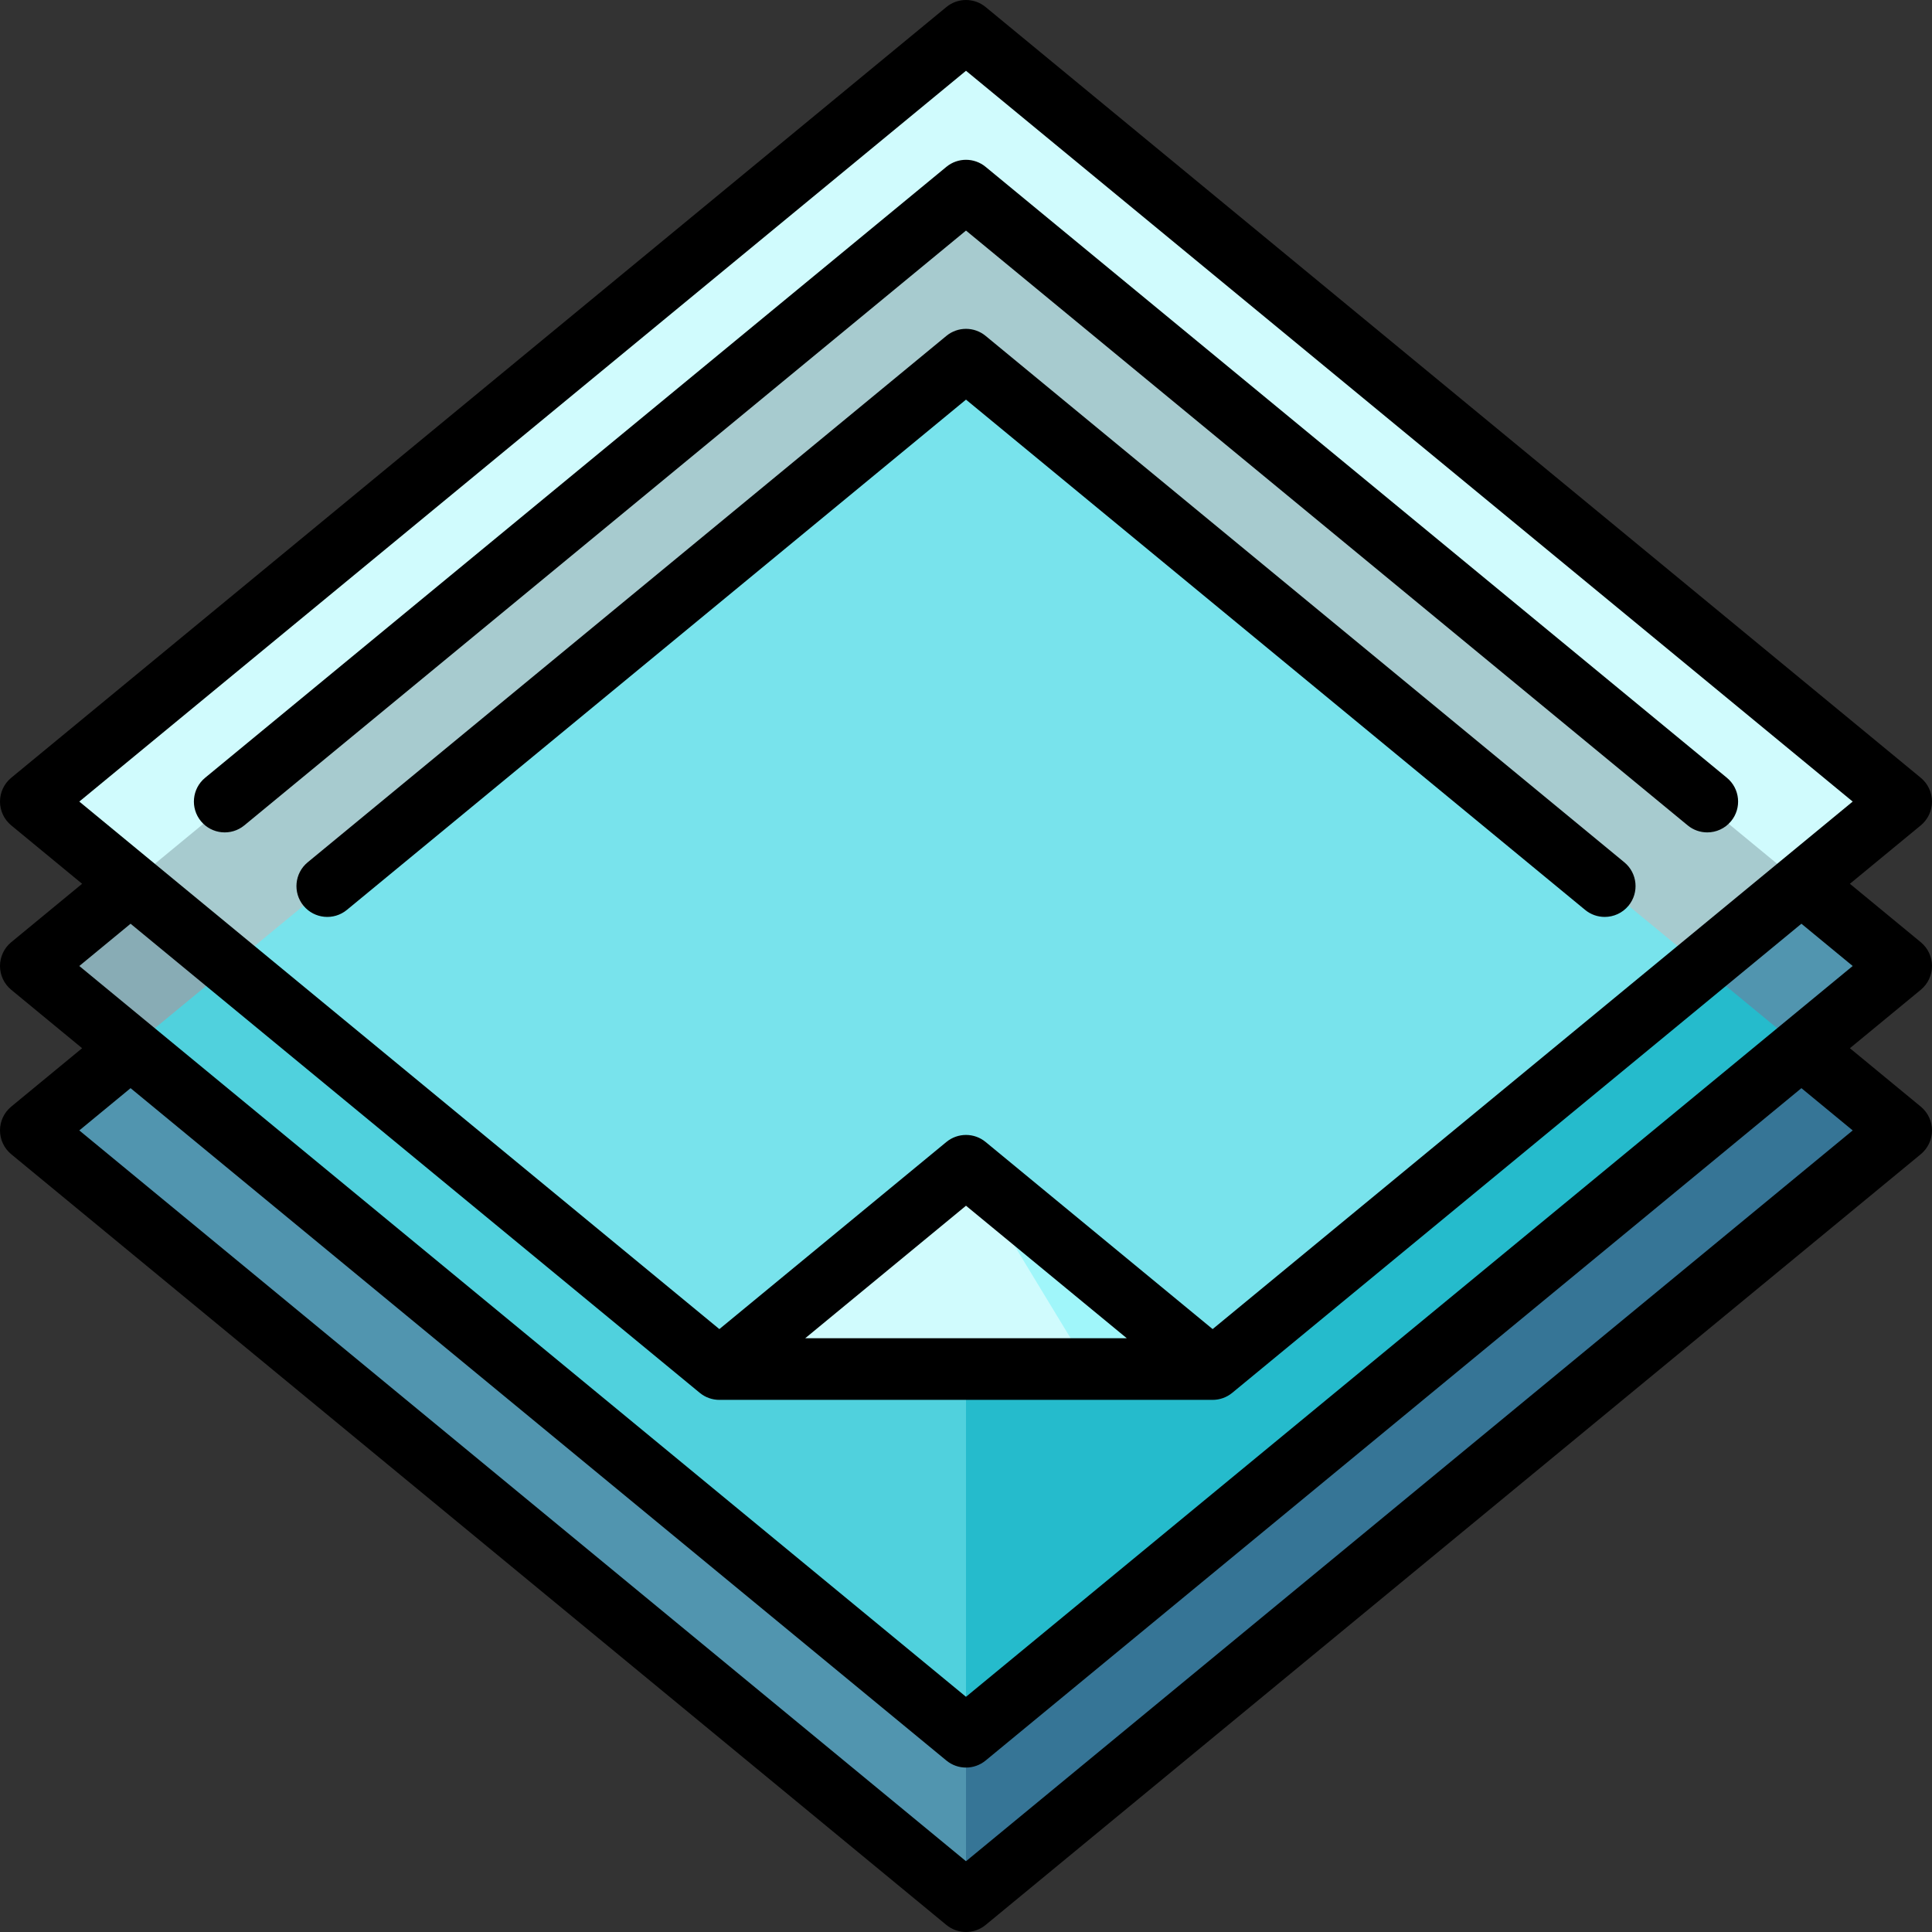 <?xml version="1.0" encoding="iso-8859-1"?>
<!-- Uploaded to: SVG Repo, www.svgrepo.com, Generator: SVG Repo Mixer Tools -->
<svg height="800px" width="800px" version="1.1" id="Layer_1" xmlns="http://www.w3.org/2000/svg" xmlns:xlink="http://www.w3.org/1999/xlink" 
	 viewBox="0 0 512 512" xml:space="preserve">
<rect x="0" y="0" width="512" height="512" fill="#333333" stroke="none"/>
<polygon style="fill:#367596;" points="256,95.318 223.319,299.574 256,503.829 503.83,299.574 "/>
<g>
	<polygon style="fill:#5195AF;" points="8.17,299.574 256,503.829 256,95.318 	"/>
	<polygon style="fill:#5195AF;" points="256,51.744 256,277.787 477.394,277.787 503.83,255.999 	"/>
</g>
<polygon style="fill:#88ACB5;" points="8.17,255.999 34.606,277.787 256,277.787 256,51.744 "/>
<polygon style="fill:#25BBCC;" points="256,95.318 223.319,277.787 256,460.255 477.394,277.787 "/>
<polygon style="fill:#50D1DD;" points="34.606,277.787 256,460.255 256,95.318 "/>
<polygon style="fill:#D0FBFD;" points="256,8.17 8.17,212.425 34.606,234.212 477.394,234.212 503.83,212.425 "/>
<polygon style="fill:#A7CBCF;" points="450.96,255.999 477.394,234.212 256,51.744 34.606,234.212 61.04,255.999 "/>
<polygon style="fill:#78E3EC;" points="256,330.727 321.362,362.81 450.96,255.999 256,95.318 61.04,255.999 190.638,362.81 "/>
<polygon style="fill:#A0F6FA;" points="256,308.94 256,339.97 288.681,362.81 321.362,362.81 "/>
<polygon style="fill:#D0FBFD;" points="190.638,362.81 288.681,362.81 256,308.94 "/>
<path d="M512,255.999c0-2.44-1.09-4.753-2.974-6.305l-18.785-15.482l18.785-15.482c1.884-1.552,2.974-3.865,2.974-6.305
	c0-2.44-1.09-4.753-2.974-6.305L261.196,1.864c-3.019-2.485-7.375-2.485-10.393,0L2.974,206.12C1.09,207.671,0,209.984,0,212.425
	c0,2.441,1.09,4.753,2.974,6.305l18.785,15.482L2.974,249.693C1.09,251.245,0,253.558,0,255.999s1.09,4.753,2.974,6.305
	l18.785,15.482L2.974,293.267C1.09,294.82,0,297.133,0,299.574s1.09,4.753,2.974,6.305l247.83,204.255
	c1.509,1.243,3.353,1.865,5.196,1.865c1.843,0,3.687-0.622,5.196-1.865l247.83-204.255c1.883-1.552,2.974-3.865,2.974-6.305
	s-1.09-4.753-2.974-6.305l-18.785-15.482l18.785-15.482C510.91,260.752,512,258.44,512,255.999z M256,18.756l234.984,193.669
	L321.362,352.223l-60.165-49.588c-3.019-2.485-7.375-2.485-10.393,0l-60.165,49.588L21.016,212.425L256,18.756z M298.603,354.64
	h-85.204L256,319.528L298.603,354.64z M490.984,299.574L256,493.242L21.016,299.574l13.589-11.2L250.804,466.56
	c1.509,1.243,3.353,1.865,5.196,1.865c1.843,0,3.687-0.622,5.196-1.865l216.198-178.186L490.984,299.574z M256,449.667
	L21.016,255.999l13.589-11.2l150.837,124.315c1.463,1.206,3.3,1.866,5.196,1.866h130.723c1.897,0,3.733-0.659,5.196-1.866
	l150.836-124.316l13.59,11.201L256,449.667z"/>
<path d="M256,105.905L420.071,241.13c1.522,1.254,3.362,1.865,5.192,1.865c2.356,0,4.694-1.014,6.31-2.973
	c2.869-3.483,2.374-8.632-1.109-11.503L261.196,89.012c-3.019-2.487-7.375-2.487-10.393,0L81.537,228.519
	c-3.482,2.87-3.978,8.019-1.109,11.503c2.869,3.481,8.019,3.978,11.501,1.109L256,105.905z"/>
<path d="M447.249,218.73c1.522,1.254,3.362,1.865,5.192,1.865c2.356,0,4.694-1.014,6.31-2.973c2.869-3.483,2.374-8.632-1.109-11.503
	L261.196,44.213c-3.019-2.487-7.375-2.487-10.393,0L54.358,206.119c-3.482,2.87-3.978,8.019-1.109,11.503
	c2.868,3.481,8.019,3.978,11.501,1.109L256,61.106L447.249,218.73z"/>
</svg>